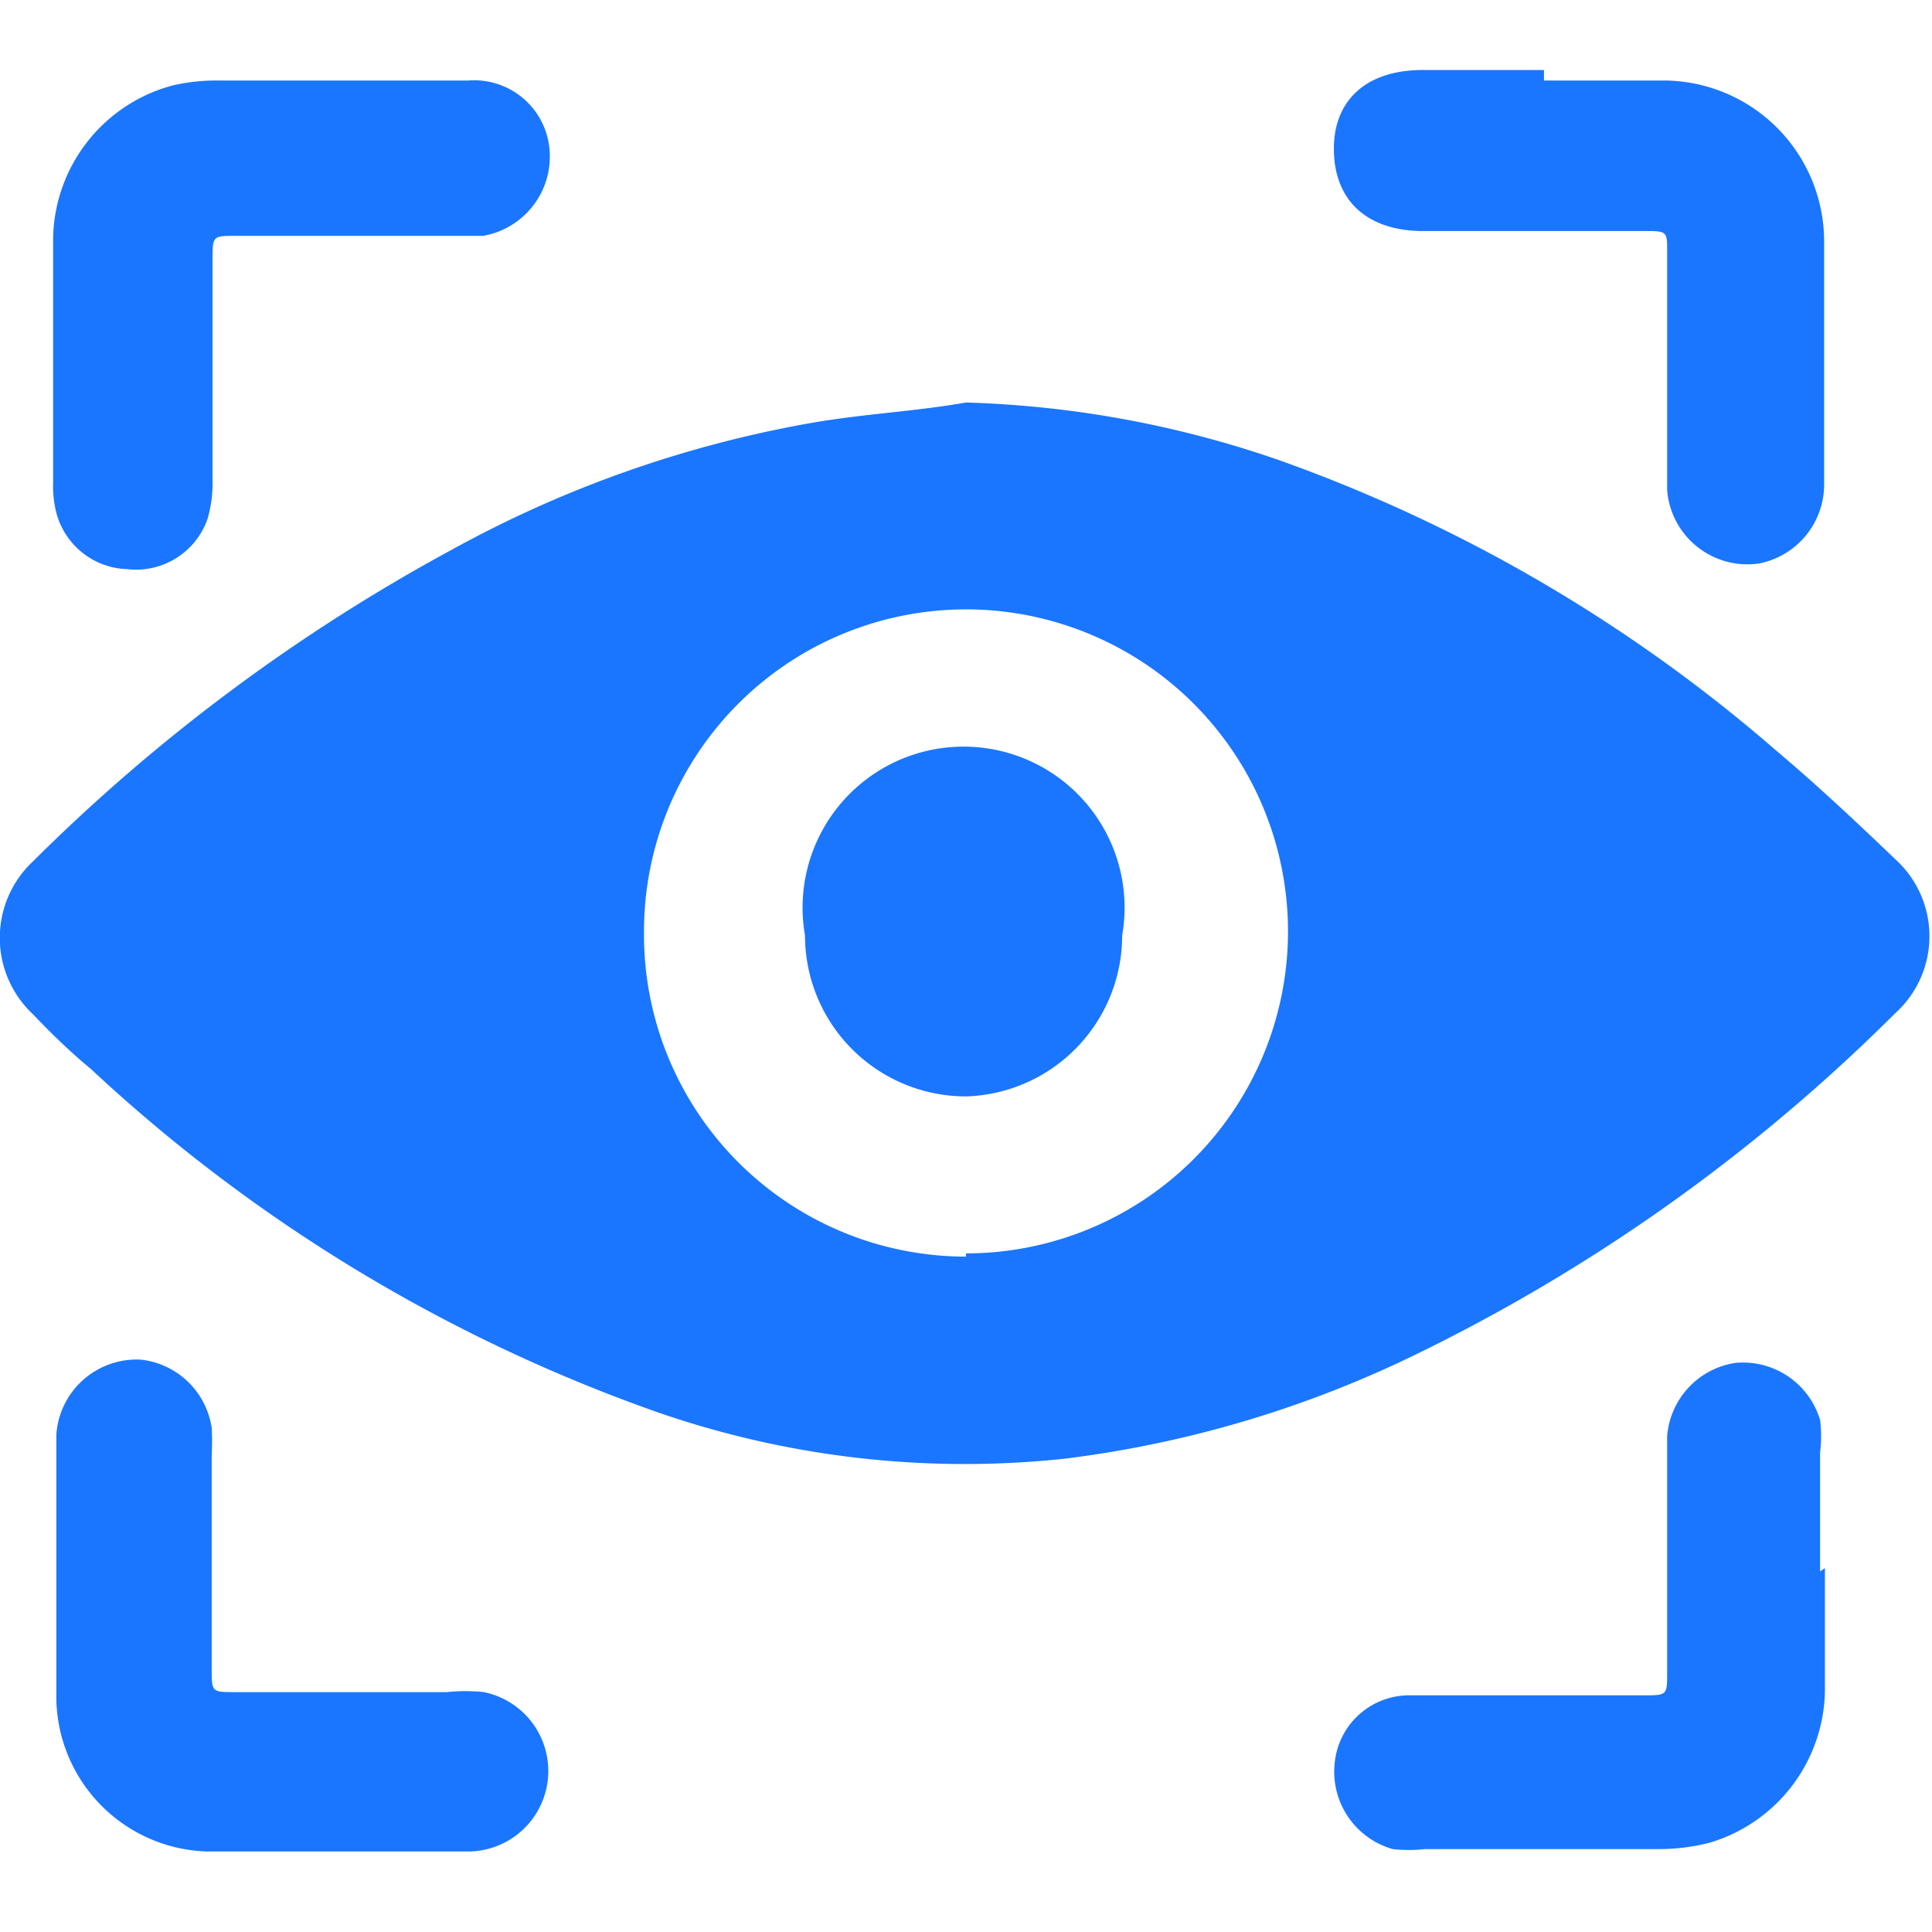 <svg id="Слой_1" data-name="Слой 1" xmlns="http://www.w3.org/2000/svg" width="24" height="24" viewBox="0 0 24 24"><defs><style>.cls-1{fill:#1a76ff;}</style></defs><title>1134</title><path class="cls-1" d="M12,5a13,13,0,0,1,3.9.72,19.25,19.25,0,0,1,6.16,3.6c.51.43,1,.89,1.48,1.35a1.29,1.29,0,0,1,0,1.92,22.14,22.14,0,0,1-5.9,4.21,13.84,13.84,0,0,1-4.41,1.32,11.65,11.65,0,0,1-5.1-.59,20.09,20.09,0,0,1-7-4.25Q.79,13,.41,12.6a1.3,1.3,0,0,1,0-1.9,22.68,22.68,0,0,1,5.2-3.87A14.43,14.43,0,0,1,10.1,5.25C10.74,5.14,11.38,5.11,12,5Zm0,10.57a4,4,0,1,0-4-4A4,4,0,0,0,12,15.61Z"/><path class="cls-1" d="M22.67,19.48c0,.5,0,1,0,1.51a2,2,0,0,1-1.43,1.9,2.52,2.52,0,0,1-.64.08H17.7a1.76,1.76,0,0,1-.4,0,1,1,0,0,1-.72-1.07.93.93,0,0,1,.91-.84h2.93c.29,0,.29,0,.29-.29q0-1.33,0-2.65c0-.09,0-.19,0-.28a1,1,0,0,1,.85-.91,1,1,0,0,1,1.05.71,1.64,1.64,0,0,1,0,.4c0,.49,0,1,0,1.48Z"/><path class="cls-1" d="M.7,19.52c0-.57,0-1.13,0-1.7a1,1,0,0,1,1.05-.93,1,1,0,0,1,.88.85,3.29,3.29,0,0,1,0,.34c0,.88,0,1.77,0,2.65,0,.29,0,.29.29.29H5.55a2.19,2.19,0,0,1,.46,0A1,1,0,0,1,5.82,23c-1.08,0-2.16,0-3.24,0A1.93,1.93,0,0,1,.7,21.12c0-.53,0-1.07,0-1.6Z"/><path class="cls-1" d="M4.15,1H5.82a.94.94,0,0,1,1,.8A1,1,0,0,1,6,2.93c-.18,0-.37,0-.55,0H2.93c-.29,0-.29,0-.29.3,0,.91,0,1.81,0,2.72a1.6,1.6,0,0,1-.06.49.94.94,0,0,1-1,.63.94.94,0,0,1-.88-.7A1.32,1.32,0,0,1,.66,6c0-1,0-2,0-3.05A2,2,0,0,1,2.15,1.06,2.43,2.43,0,0,1,2.7,1H4.15Z"/><path class="cls-1" d="M19.18,1c.49,0,1,0,1.48,0a2,2,0,0,1,2,2q0,1.51,0,3a1,1,0,0,1-.81,1,1,1,0,0,1-1.14-.91c0-.37,0-.74,0-1.11,0-.62,0-1.23,0-1.85,0-.25,0-.26-.26-.26H17.68c-.69,0-1.1-.37-1.11-1s.41-1,1.1-1h1.51Z"/><path class="cls-1" d="M12,13.62a2,2,0,0,1-2-2,2,2,0,1,1,3.94,0A2,2,0,0,1,12,13.62Z"/></svg>